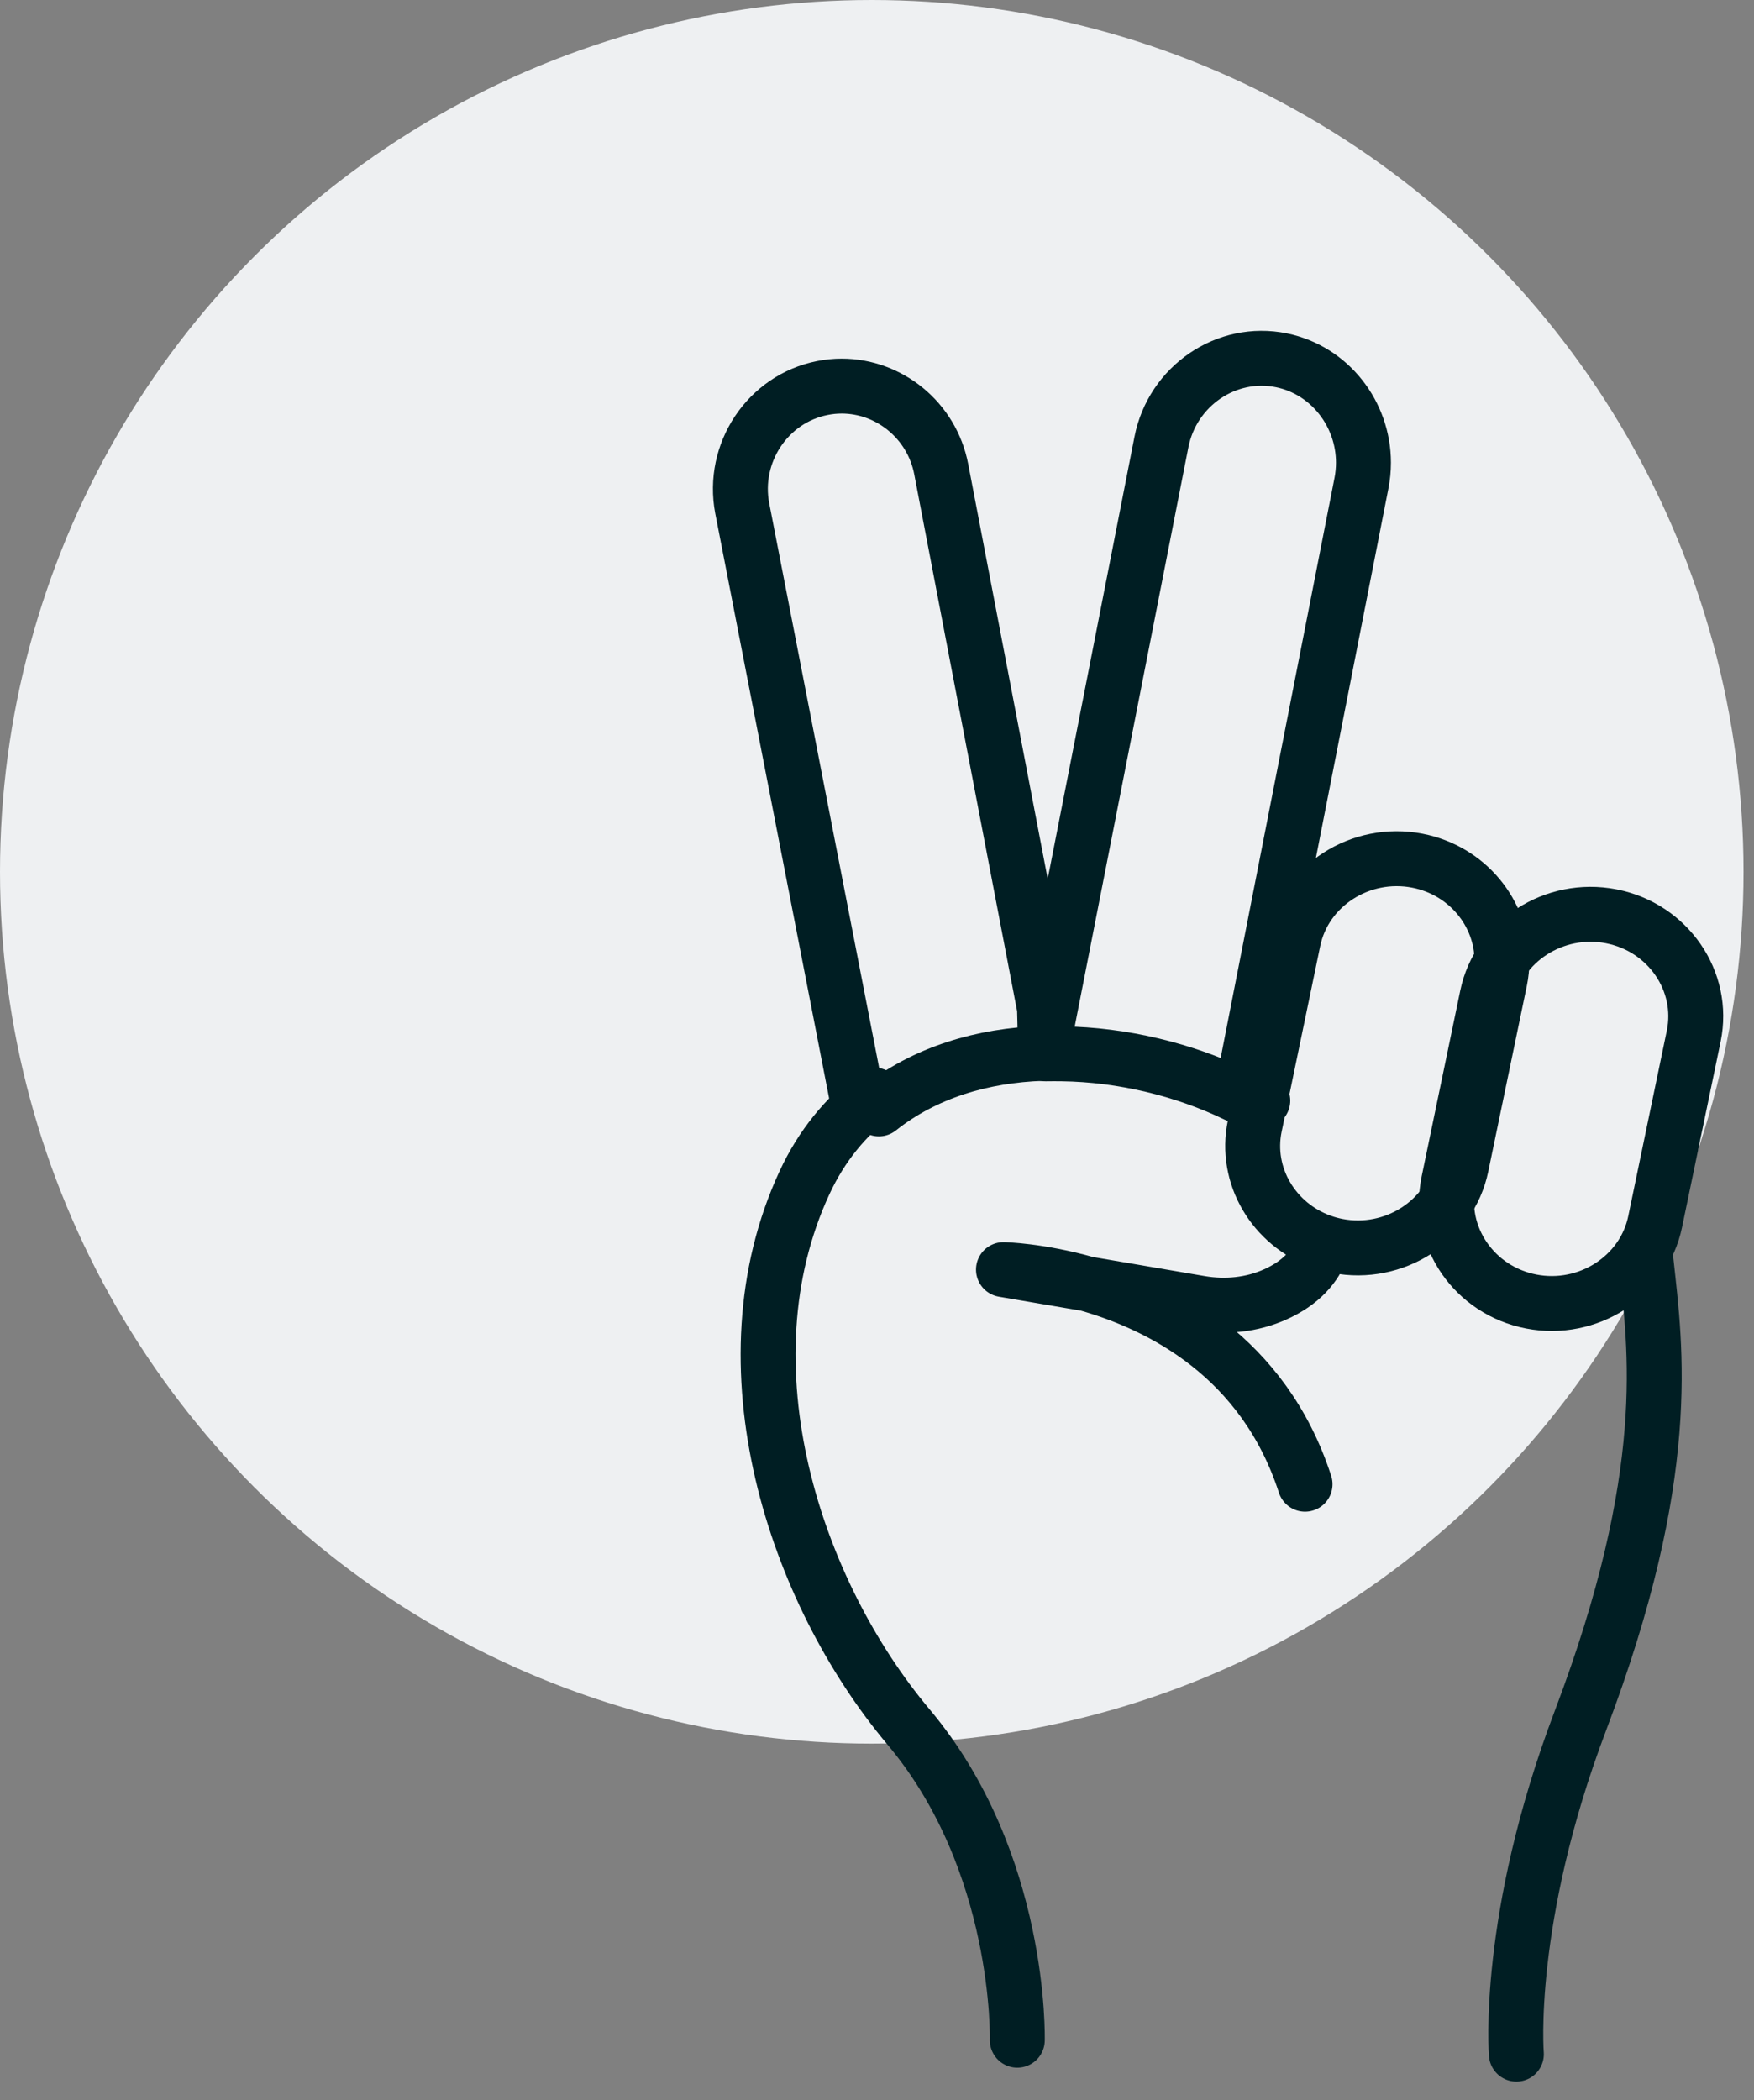 <svg width="76" height="91" viewBox="0 0 76 91" fill="none" xmlns="http://www.w3.org/2000/svg">
    <rect x="0" y="0" width="76" height="91" fill="#808080" stroke="none"/>
    <circle cx="37.773" cy="37.773" r="37.773" fill="#EEF0F2"/>
    <path d="M54.716 47.686C54.438 47.507 54.146 47.346 53.842 47.202" stroke="#001E23" stroke-width="2.38"
          stroke-linecap="round" stroke-linejoin="round"/>
    <path d="M57.279 54.068C56.994 54.861 56.38 55.583 55.244 56.089C54.235 56.54 53.101 56.649 52.008 56.464L47.105 55.627L43.48 55.009C43.48 55.009 45.036 55.039 47.105 55.627C50.313 56.538 54.754 58.78 56.547 64.307"
          stroke="#001E23" stroke-width="2.38" stroke-linecap="round" stroke-linejoin="round"/>
    <path d="M37.883 47.444C36.646 48.385 35.604 49.636 34.863 51.233C31.176 59.167 34.453 68.98 39.368 74.826C44.284 80.672 44.079 88.398 44.079 88.398"
          stroke="#001E23" stroke-width="2.38" stroke-linecap="round" stroke-linejoin="round"/>
    <path d="M65.703 89C65.703 89 65.221 83.139 68.477 74.557C72.547 63.83 71.733 58.439 71.326 54.671"
          stroke="#001E23" stroke-width="2.38" stroke-linecap="round" stroke-linejoin="round"/>
    <path fill-rule="evenodd" clip-rule="evenodd"
          d="M66.344 56.391V56.391C63.883 55.914 62.273 53.578 62.767 51.201L64.438 43.156C64.932 40.778 67.349 39.223 69.81 39.7V39.7C72.272 40.177 73.881 42.513 73.388 44.892L71.716 52.936C71.222 55.313 68.805 56.869 66.344 56.391Z"
          stroke="#001E23" stroke-width="2.38" stroke-linecap="round" stroke-linejoin="round"/>
    <path fill-rule="evenodd" clip-rule="evenodd"
          d="M65.078 41.619C65.078 41.904 65.048 42.194 64.989 42.483L63.318 50.526C62.823 52.904 60.406 54.458 57.945 53.983C57.707 53.936 57.478 53.874 57.258 53.794C55.192 53.053 53.921 50.939 54.368 48.791L54.59 47.727L56.039 40.748C56.532 38.368 58.949 36.814 61.412 37.291C63.572 37.71 65.078 39.562 65.078 41.619Z"
          stroke="#001E23" stroke-width="2.38" stroke-linecap="round" stroke-linejoin="round"/>
    <path fill-rule="evenodd" clip-rule="evenodd"
          d="M59.078 20.045C59.078 20.339 59.05 20.636 58.992 20.932L54.035 46.188C53.946 46.639 53.794 47.059 53.591 47.444C53.587 47.442 53.58 47.44 53.577 47.438C51.311 46.344 48.644 45.693 46.016 45.659C45.776 45.655 45.535 45.657 45.295 45.66C45.261 45.251 45.284 44.831 45.367 44.41L45.646 42.989L50.324 19.154C50.803 16.717 53.145 15.124 55.528 15.611C57.622 16.042 59.078 17.94 59.078 20.045Z"
          stroke="#001E23" stroke-width="2.38" stroke-linecap="round" stroke-linejoin="round"/>
    <path d="M38.081 48.046C40.073 46.46 42.586 45.722 45.177 45.641C45.411 45.637 45.645 45.635 45.88 45.639"
          stroke="#001E23" stroke-width="2.38" stroke-linecap="round" stroke-linejoin="round"/>
    <path d="M53.67 47.439C53.675 47.442 53.683 47.444 53.688 47.448" stroke="#001E23" stroke-width="2.38"
          stroke-linecap="round" stroke-linejoin="round"/>
    <path d="M37.11 47.444L32.161 22.026C31.702 19.623 33.264 17.277 35.636 16.811C35.915 16.755 36.196 16.728 36.471 16.728C38.527 16.728 40.378 18.212 40.783 20.329L45.259 43.684L45.28 44.546"
          stroke="#001E23" stroke-width="2.38" stroke-linecap="round" stroke-linejoin="round"/>
</svg>
